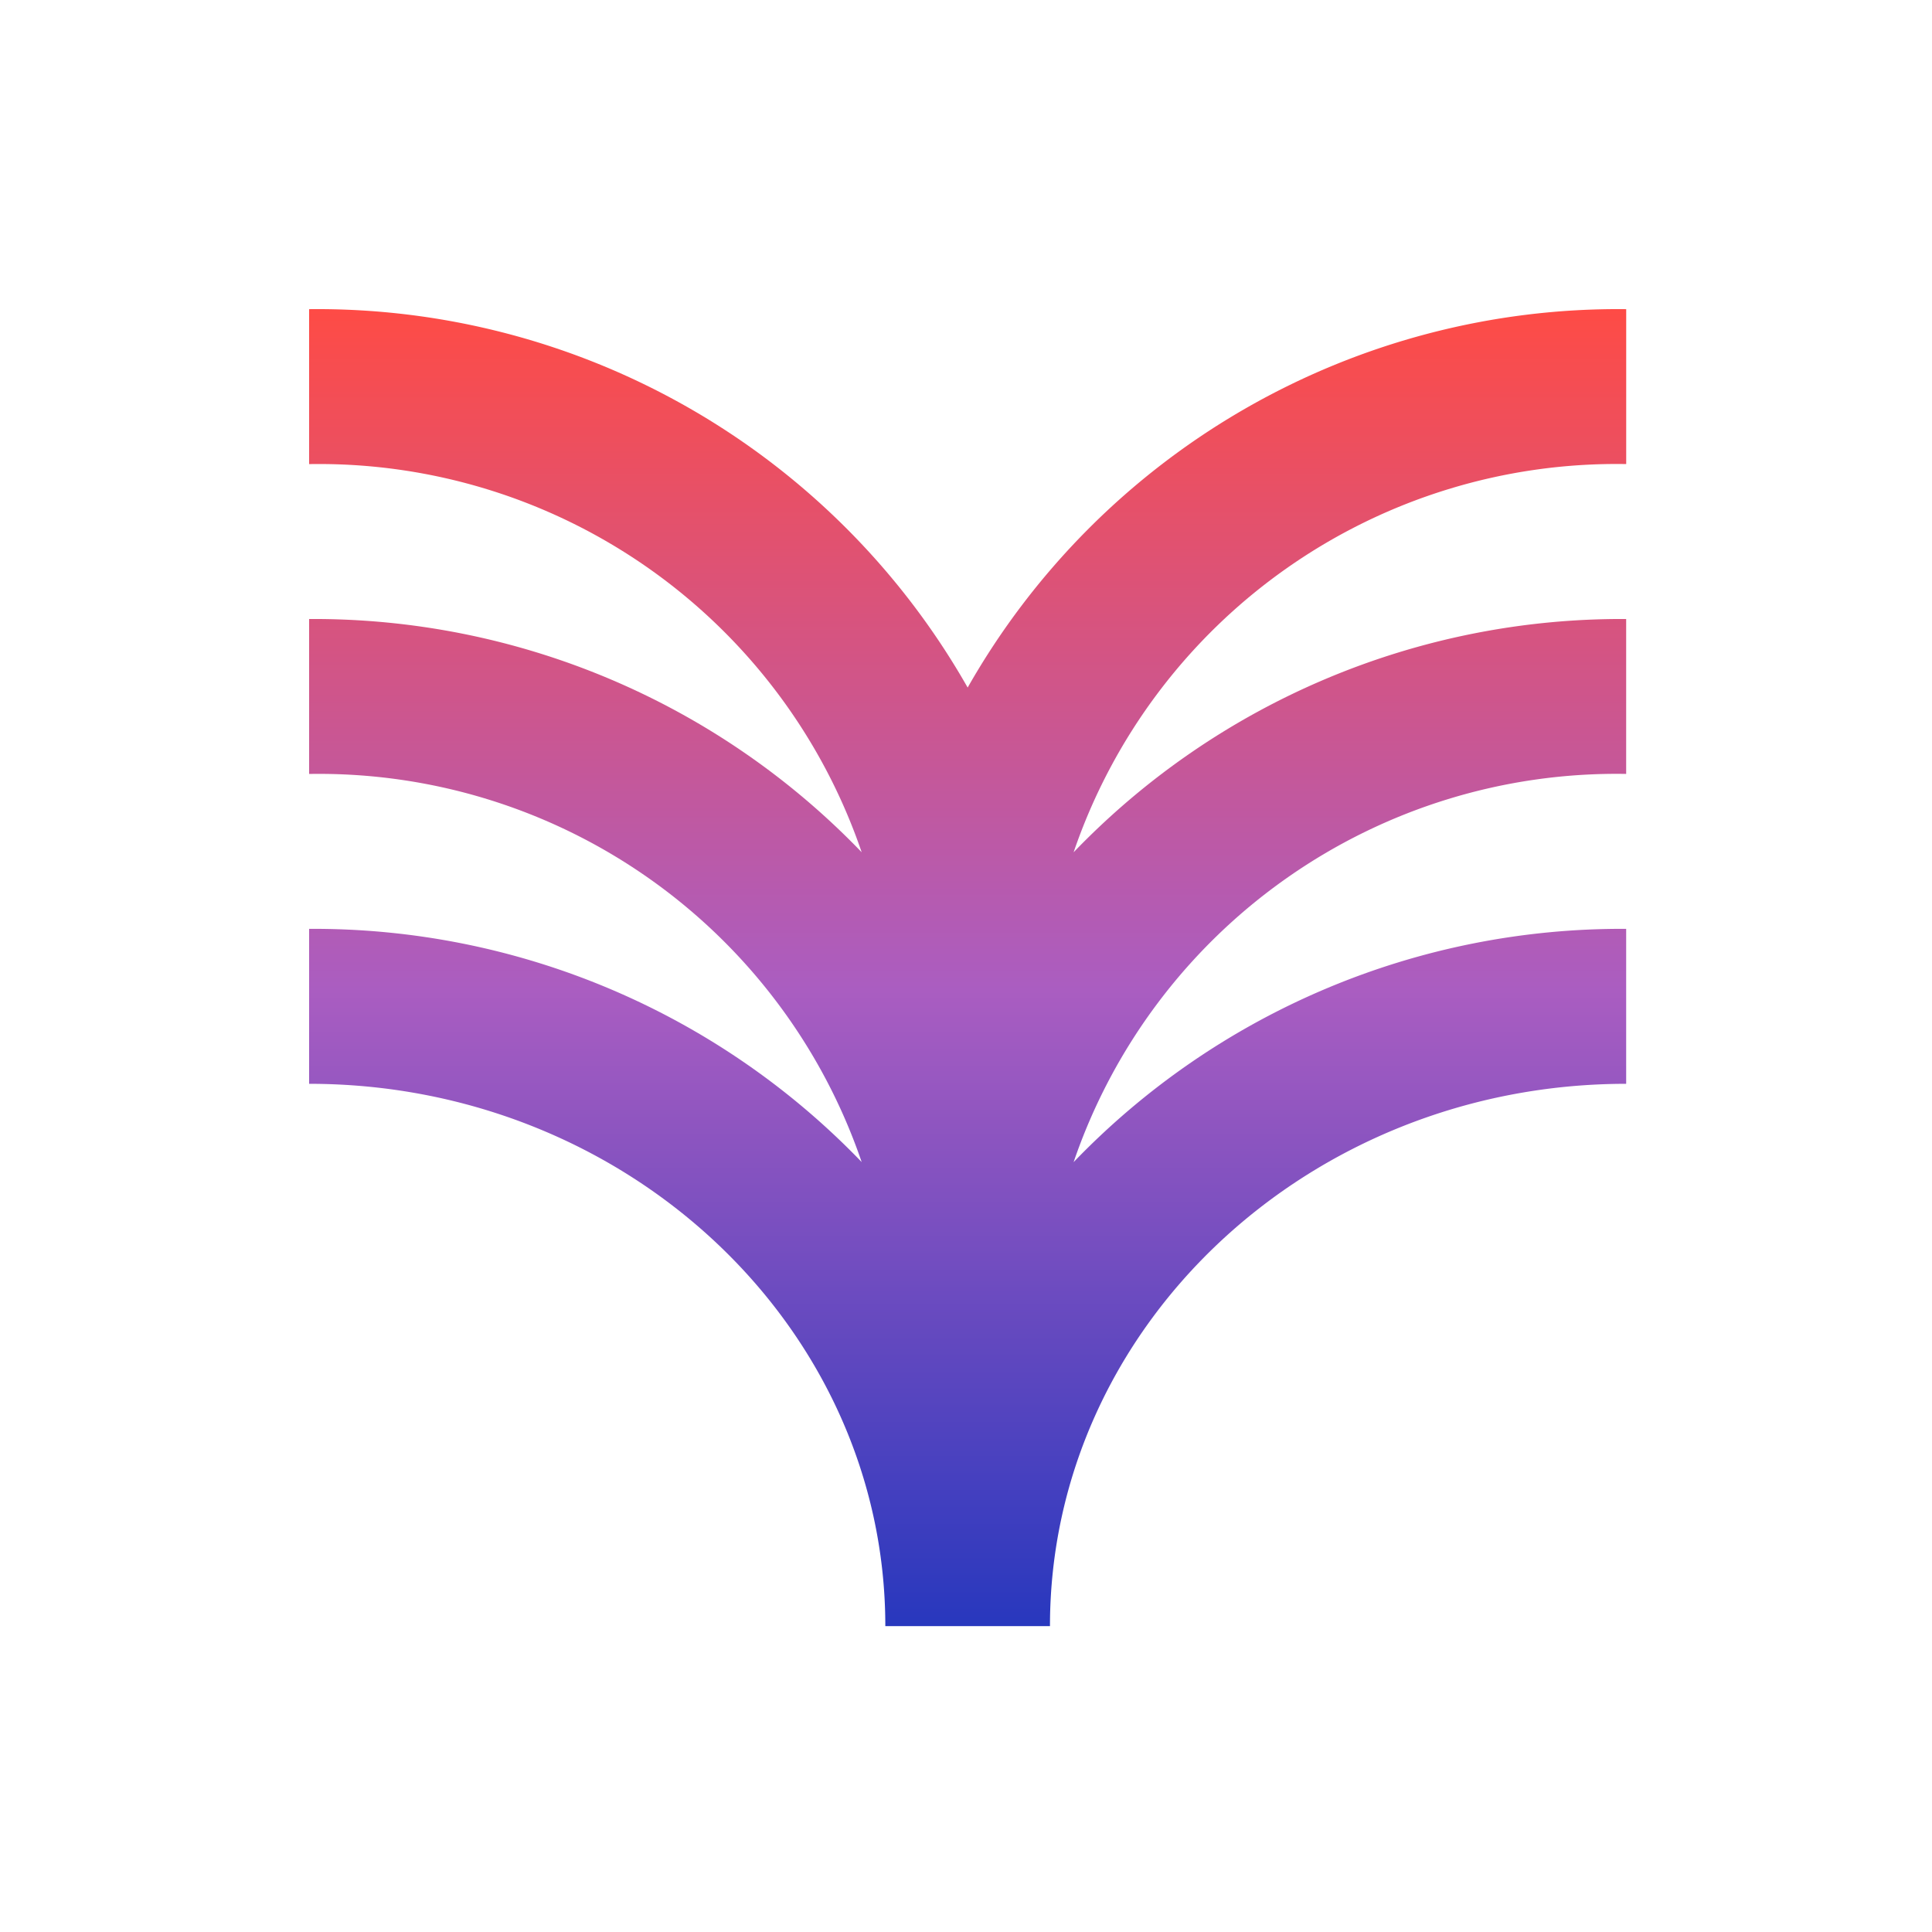 <svg xmlns="http://www.w3.org/2000/svg" xmlns:xlink="http://www.w3.org/1999/xlink" width="50" height="50" viewBox="0 0 50 50">
  <defs>
    <linearGradient id="linear-gradient" x1="0.5" x2="0.5" y2="1" gradientUnits="objectBoundingBox">
      <stop offset="0" stop-color="#ff4b44"/>
      <stop offset="0.517" stop-color="#aa5dc1"/>
      <stop offset="1" stop-color="#2637be"/>
    </linearGradient>
    <clipPath id="clip-Icon-expertise-digital_site-objectifs_3">
      <rect width="50" height="50"/>
    </clipPath>
  </defs>
  <g id="Icon-expertise-digital_site-objectifs_3" data-name="Icon-expertise-digital_site-objectifs#3" clip-path="url(#clip-Icon-expertise-digital_site-objectifs_3)">
    <g id="Groupe_9308" data-name="Groupe 9308" transform="translate(-5708.457 -4727.948)">
      <path id="Tracé_7214" data-name="Tracé 7214" d="M34.086,4.009V0A19.357,19.357,0,0,0,17.043,9.793,19.357,19.357,0,0,0,0,0v4.01A14.844,14.844,0,0,1,14.3,14.055,19.668,19.668,0,0,0,0,8.019v4.01A14.844,14.844,0,0,1,14.3,22.073,19.668,19.668,0,0,0,0,16.038v4.01c8.223,0,14.912,6.3,14.912,14.035h4.261c0-7.739,6.689-14.035,14.912-14.035v-4.01a19.668,19.668,0,0,0-14.3,6.037,14.844,14.844,0,0,1,14.3-10.047V8.019a19.668,19.668,0,0,0-14.3,6.037,14.844,14.844,0,0,1,14.3-10.047" transform="translate(5716.457 4735.949)" fill="url(#linear-gradient)"/>
    </g>
  </g>
</svg>
